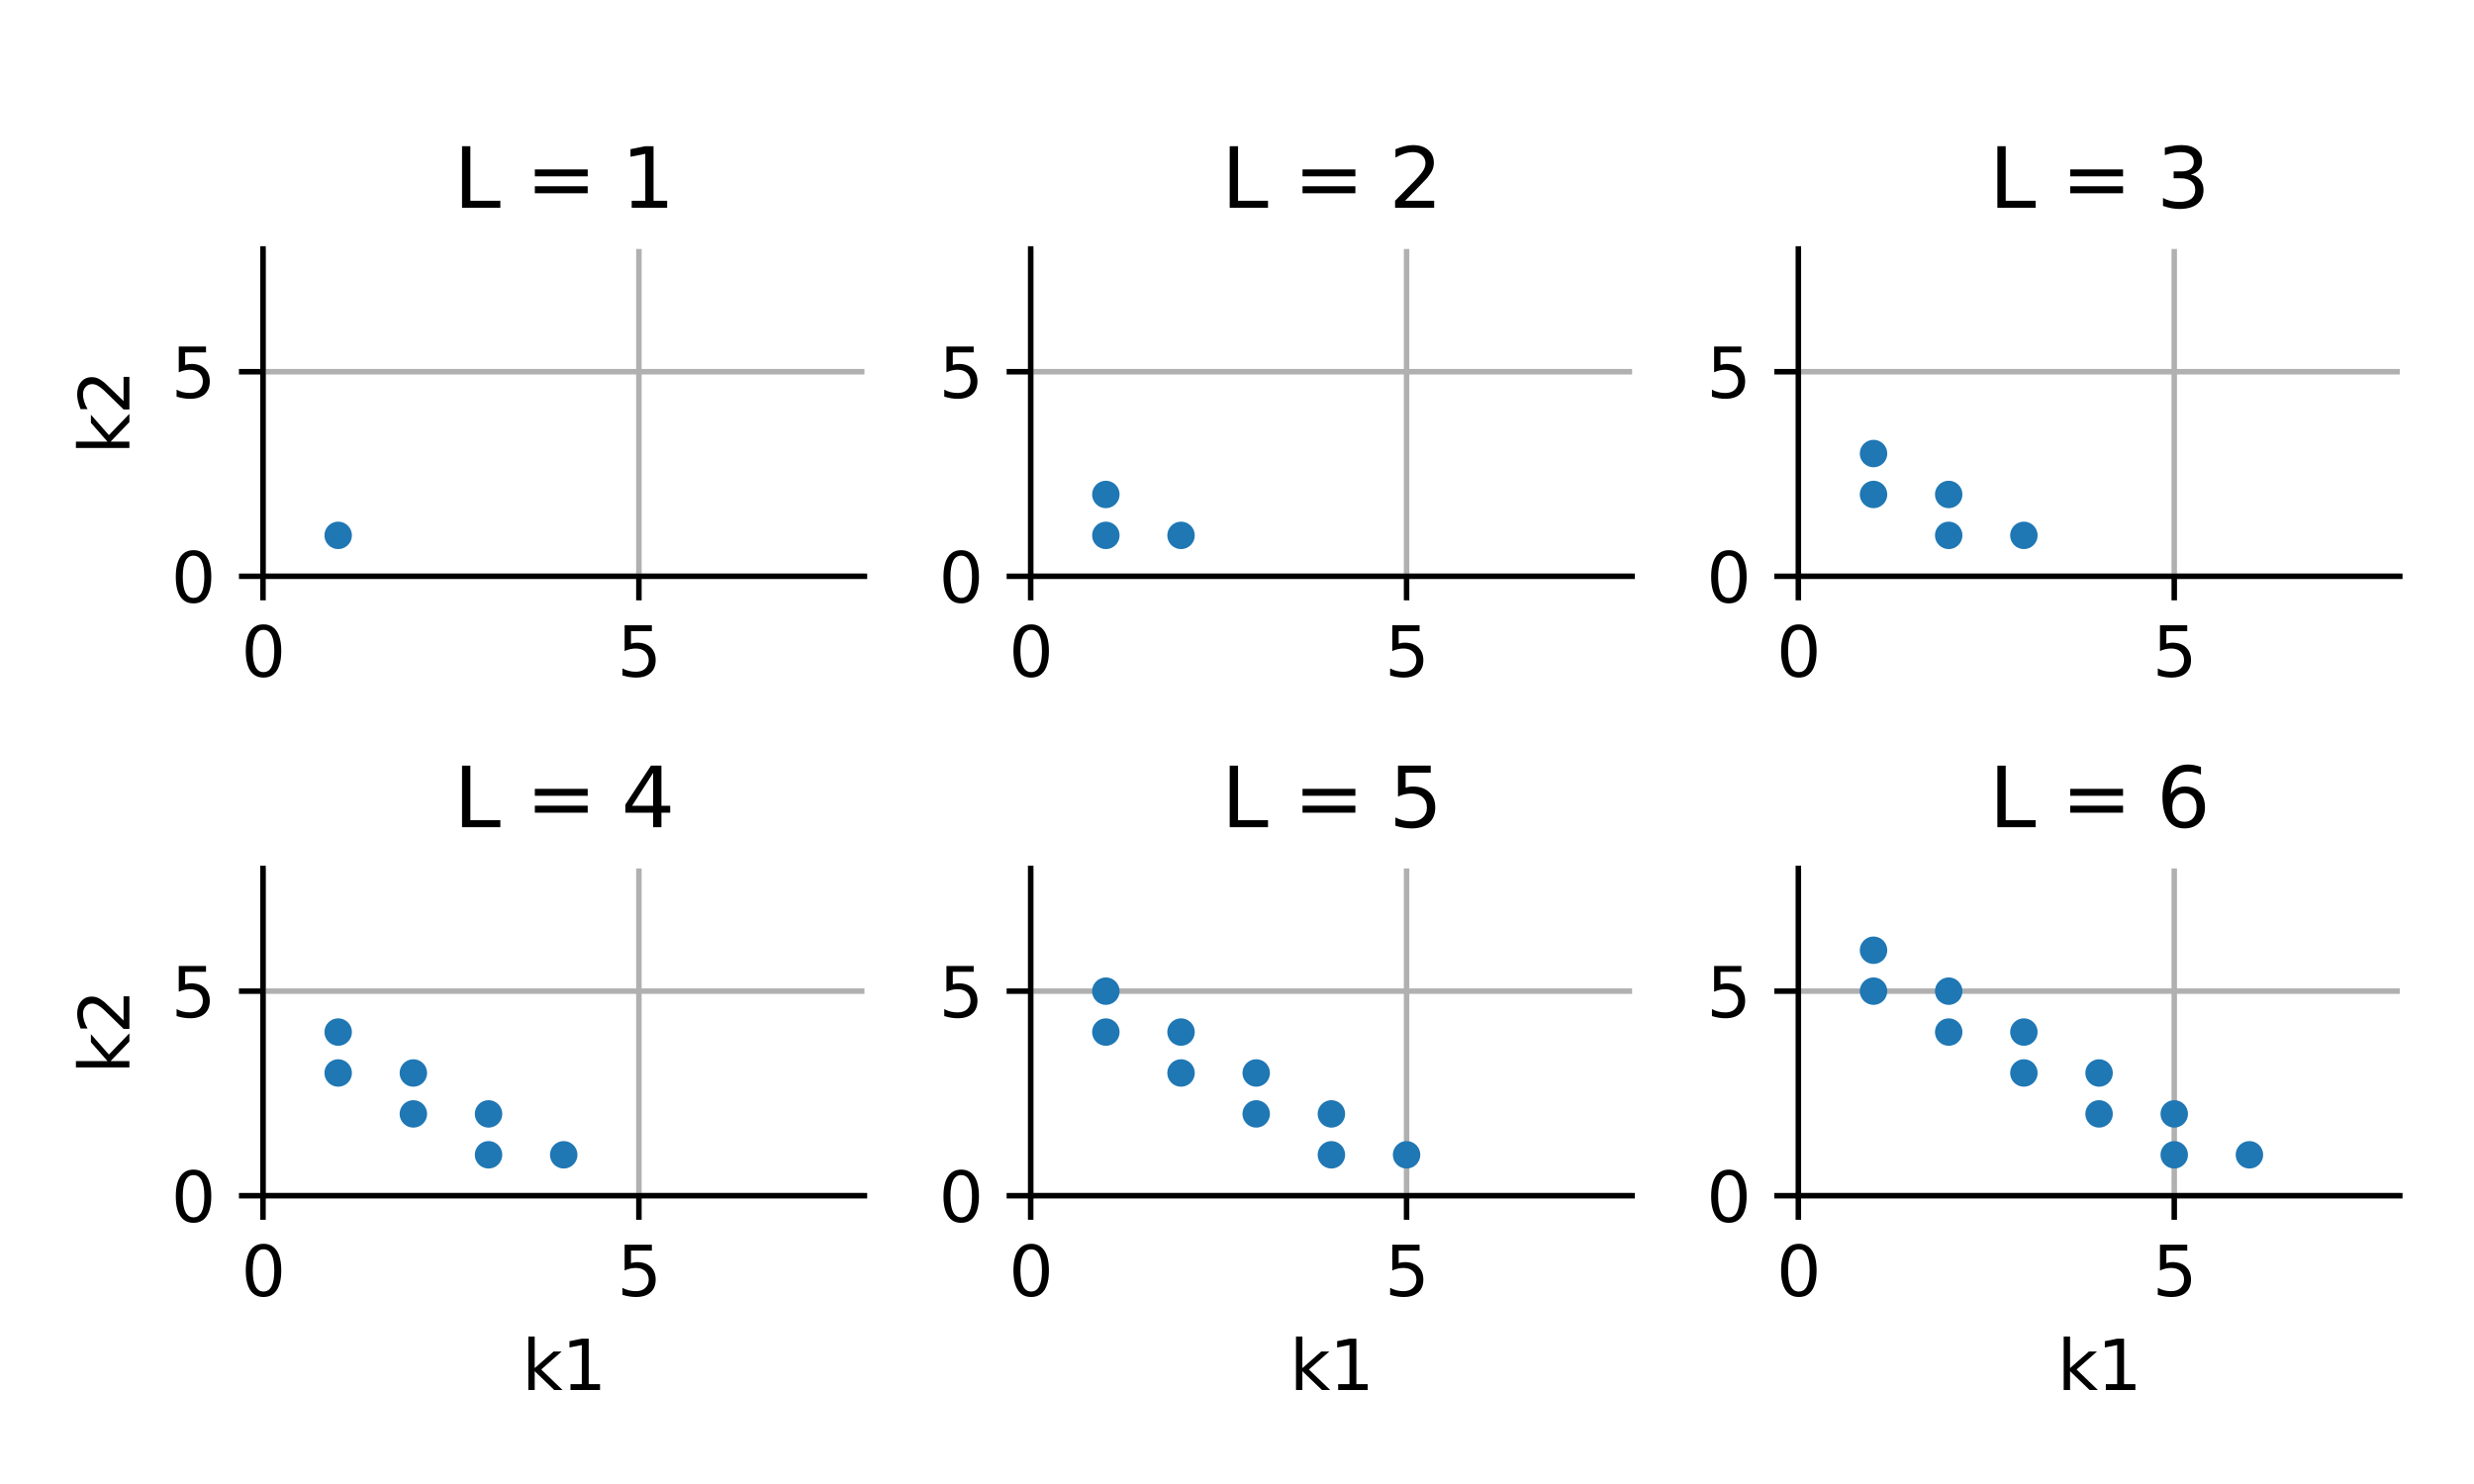 <?xml version="1.0" encoding="utf-8" standalone="no"?>
<!DOCTYPE svg PUBLIC "-//W3C//DTD SVG 1.1//EN"
  "http://www.w3.org/Graphics/SVG/1.1/DTD/svg11.dtd">
<svg xmlns:xlink="http://www.w3.org/1999/xlink" width="360pt" height="216pt" viewBox="0 0 360 216" xmlns="http://www.w3.org/2000/svg" version="1.1">
 <defs>
  <style type="text/css">*{stroke-linejoin: round; stroke-linecap: butt}</style>
 </defs>
 <g id="figure_1">
  <g id="patch_1">
   <path d="M 0 216 
L 360 216 
L 360 0 
L 0 0 
z
" style="fill: #ffffff"/>
  </g>
  <g id="axes_1">
   <g id="patch_2">
    <path d="M 38.27 83.88 
L 125.787 83.88 
L 125.787 36.24 
L 38.27 36.24 
z
" style="fill: #ffffff"/>
   </g>
   <g id="matplotlib.axis_1">
    <g id="xtick_1">
     <g id="line2d_1">
      <path d="M 38.27 83.88 
L 38.27 36.24 
" clip-path="url(#p764f753823)" style="fill: none; stroke: #b0b0b0; stroke-width: 0.8; stroke-linecap: square"/>
     </g>
     <g id="line2d_2">
      <defs>
       <path id="ma1de663137" d="M 0 0 
L 0 3.5 
" style="stroke: #000000; stroke-width: 0.8"/>
      </defs>
      <g>
       <use xlink:href="#ma1de663137" x="38.27" y="83.88" style="stroke: #000000; stroke-width: 0.8"/>
      </g>
     </g>
     <g id="text_1">
      <!-- 0 -->
      <g transform="translate(35.089 98.478) scale(0.1 -0.1)">
       <defs>
        <path id="DejaVuSans-30" d="M 2034 4250 
Q 1547 4250 1301 3770 
Q 1056 3291 1056 2328 
Q 1056 1369 1301 889 
Q 1547 409 2034 409 
Q 2525 409 2770 889 
Q 3016 1369 3016 2328 
Q 3016 3291 2770 3770 
Q 2525 4250 2034 4250 
z
M 2034 4750 
Q 2819 4750 3233 4129 
Q 3647 3509 3647 2328 
Q 3647 1150 3233 529 
Q 2819 -91 2034 -91 
Q 1250 -91 836 529 
Q 422 1150 422 2328 
Q 422 3509 836 4129 
Q 1250 4750 2034 4750 
z
" transform="scale(0.016)"/>
       </defs>
       <use xlink:href="#DejaVuSans-30"/>
      </g>
     </g>
    </g>
    <g id="xtick_2">
     <g id="line2d_3">
      <path d="M 92.968 83.88 
L 92.968 36.24 
" clip-path="url(#p764f753823)" style="fill: none; stroke: #b0b0b0; stroke-width: 0.8; stroke-linecap: square"/>
     </g>
     <g id="line2d_4">
      <g>
       <use xlink:href="#ma1de663137" x="92.968" y="83.88" style="stroke: #000000; stroke-width: 0.8"/>
      </g>
     </g>
     <g id="text_2">
      <!-- 5 -->
      <g transform="translate(89.787 98.478) scale(0.1 -0.1)">
       <defs>
        <path id="DejaVuSans-35" d="M 691 4666 
L 3169 4666 
L 3169 4134 
L 1269 4134 
L 1269 2991 
Q 1406 3038 1543 3061 
Q 1681 3084 1819 3084 
Q 2600 3084 3056 2656 
Q 3513 2228 3513 1497 
Q 3513 744 3044 326 
Q 2575 -91 1722 -91 
Q 1428 -91 1123 -41 
Q 819 9 494 109 
L 494 744 
Q 775 591 1075 516 
Q 1375 441 1709 441 
Q 2250 441 2565 725 
Q 2881 1009 2881 1497 
Q 2881 1984 2565 2268 
Q 2250 2553 1709 2553 
Q 1456 2553 1204 2497 
Q 953 2441 691 2322 
L 691 4666 
z
" transform="scale(0.016)"/>
       </defs>
       <use xlink:href="#DejaVuSans-35"/>
      </g>
     </g>
    </g>
   </g>
   <g id="matplotlib.axis_2">
    <g id="ytick_1">
     <g id="line2d_5">
      <path d="M 38.27 83.88 
L 125.787 83.88 
" clip-path="url(#p764f753823)" style="fill: none; stroke: #b0b0b0; stroke-width: 0.8; stroke-linecap: square"/>
     </g>
     <g id="line2d_6">
      <defs>
       <path id="md6795bab9e" d="M 0 0 
L -3.5 0 
" style="stroke: #000000; stroke-width: 0.8"/>
      </defs>
      <g>
       <use xlink:href="#md6795bab9e" x="38.27" y="83.88" style="stroke: #000000; stroke-width: 0.8"/>
      </g>
     </g>
     <g id="text_3">
      <!-- 0 -->
      <g transform="translate(24.907 87.679) scale(0.1 -0.1)">
       <use xlink:href="#DejaVuSans-30"/>
      </g>
     </g>
    </g>
    <g id="ytick_2">
     <g id="line2d_7">
      <path d="M 38.27 54.105 
L 125.787 54.105 
" clip-path="url(#p764f753823)" style="fill: none; stroke: #b0b0b0; stroke-width: 0.8; stroke-linecap: square"/>
     </g>
     <g id="line2d_8">
      <g>
       <use xlink:href="#md6795bab9e" x="38.27" y="54.105" style="stroke: #000000; stroke-width: 0.8"/>
      </g>
     </g>
     <g id="text_4">
      <!-- 5 -->
      <g transform="translate(24.907 57.904) scale(0.1 -0.1)">
       <use xlink:href="#DejaVuSans-35"/>
      </g>
     </g>
    </g>
    <g id="text_5">
     <!-- k2 -->
     <g transform="translate(18.828 66.137) rotate(-90) scale(0.1 -0.1)">
      <defs>
       <path id="DejaVuSans-6b" d="M 581 4863 
L 1159 4863 
L 1159 1991 
L 2875 3500 
L 3609 3500 
L 1753 1863 
L 3688 0 
L 2938 0 
L 1159 1709 
L 1159 0 
L 581 0 
L 581 4863 
z
" transform="scale(0.016)"/>
       <path id="DejaVuSans-32" d="M 1228 531 
L 3431 531 
L 3431 0 
L 469 0 
L 469 531 
Q 828 903 1448 1529 
Q 2069 2156 2228 2338 
Q 2531 2678 2651 2914 
Q 2772 3150 2772 3378 
Q 2772 3750 2511 3984 
Q 2250 4219 1831 4219 
Q 1534 4219 1204 4116 
Q 875 4013 500 3803 
L 500 4441 
Q 881 4594 1212 4672 
Q 1544 4750 1819 4750 
Q 2544 4750 2975 4387 
Q 3406 4025 3406 3419 
Q 3406 3131 3298 2873 
Q 3191 2616 2906 2266 
Q 2828 2175 2409 1742 
Q 1991 1309 1228 531 
z
" transform="scale(0.016)"/>
      </defs>
      <use xlink:href="#DejaVuSans-6b"/>
      <use xlink:href="#DejaVuSans-32" transform="translate(57.91 0)"/>
     </g>
    </g>
   </g>
   <g id="PathCollection_1">
    <defs>
     <path id="m74ad9b59ad" d="M 0 1.5 
C 0.398 1.5 0.779 1.342 1.061 1.061 
C 1.342 0.779 1.5 0.398 1.5 0 
C 1.5 -0.398 1.342 -0.779 1.061 -1.061 
C 0.779 -1.342 0.398 -1.5 0 -1.5 
C -0.398 -1.5 -0.779 -1.342 -1.061 -1.061 
C -1.342 -0.779 -1.5 -0.398 -1.5 0 
C -1.5 0.398 -1.342 0.779 -1.061 1.061 
C -0.779 1.342 -0.398 1.5 0 1.5 
z
" style="stroke: #1f77b4"/>
    </defs>
    <g clip-path="url(#p764f753823)">
     <use xlink:href="#m74ad9b59ad" x="49.21" y="77.925" style="fill: #1f77b4; stroke: #1f77b4"/>
    </g>
   </g>
   <g id="patch_3">
    <path d="M 38.27 83.88 
L 38.27 36.24 
" style="fill: none; stroke: #000000; stroke-width: 0.8; stroke-linejoin: miter; stroke-linecap: square"/>
   </g>
   <g id="patch_4">
    <path d="M 38.27 83.88 
L 125.787 83.88 
" style="fill: none; stroke: #000000; stroke-width: 0.8; stroke-linejoin: miter; stroke-linecap: square"/>
   </g>
   <g id="text_6">
    <!-- L = 1 -->
    <g transform="translate(66.026 30.24) scale(0.12 -0.12)">
     <defs>
      <path id="DejaVuSans-4c" d="M 628 4666 
L 1259 4666 
L 1259 531 
L 3531 531 
L 3531 0 
L 628 0 
L 628 4666 
z
" transform="scale(0.016)"/>
      <path id="DejaVuSans-20" transform="scale(0.016)"/>
      <path id="DejaVuSans-3d" d="M 678 2906 
L 4684 2906 
L 4684 2381 
L 678 2381 
L 678 2906 
z
M 678 1631 
L 4684 1631 
L 4684 1100 
L 678 1100 
L 678 1631 
z
" transform="scale(0.016)"/>
      <path id="DejaVuSans-31" d="M 794 531 
L 1825 531 
L 1825 4091 
L 703 3866 
L 703 4441 
L 1819 4666 
L 2450 4666 
L 2450 531 
L 3481 531 
L 3481 0 
L 794 0 
L 794 531 
z
" transform="scale(0.016)"/>
     </defs>
     <use xlink:href="#DejaVuSans-4c"/>
     <use xlink:href="#DejaVuSans-20" transform="translate(55.713 0)"/>
     <use xlink:href="#DejaVuSans-3d" transform="translate(87.5 0)"/>
     <use xlink:href="#DejaVuSans-20" transform="translate(171.289 0)"/>
     <use xlink:href="#DejaVuSans-31" transform="translate(203.076 0)"/>
    </g>
   </g>
  </g>
  <g id="axes_2">
   <g id="patch_5">
    <path d="M 149.977 83.88 
L 237.493 83.88 
L 237.493 36.24 
L 149.977 36.24 
z
" style="fill: #ffffff"/>
   </g>
   <g id="matplotlib.axis_3">
    <g id="xtick_3">
     <g id="line2d_9">
      <path d="M 149.977 83.88 
L 149.977 36.24 
" clip-path="url(#p19b543b031)" style="fill: none; stroke: #b0b0b0; stroke-width: 0.8; stroke-linecap: square"/>
     </g>
     <g id="line2d_10">
      <g>
       <use xlink:href="#ma1de663137" x="149.977" y="83.88" style="stroke: #000000; stroke-width: 0.8"/>
      </g>
     </g>
     <g id="text_7">
      <!-- 0 -->
      <g transform="translate(146.795 98.478) scale(0.1 -0.1)">
       <use xlink:href="#DejaVuSans-30"/>
      </g>
     </g>
    </g>
    <g id="xtick_4">
     <g id="line2d_11">
      <path d="M 204.675 83.88 
L 204.675 36.24 
" clip-path="url(#p19b543b031)" style="fill: none; stroke: #b0b0b0; stroke-width: 0.8; stroke-linecap: square"/>
     </g>
     <g id="line2d_12">
      <g>
       <use xlink:href="#ma1de663137" x="204.675" y="83.88" style="stroke: #000000; stroke-width: 0.8"/>
      </g>
     </g>
     <g id="text_8">
      <!-- 5 -->
      <g transform="translate(201.493 98.478) scale(0.1 -0.1)">
       <use xlink:href="#DejaVuSans-35"/>
      </g>
     </g>
    </g>
   </g>
   <g id="matplotlib.axis_4">
    <g id="ytick_3">
     <g id="line2d_13">
      <path d="M 149.977 83.88 
L 237.493 83.88 
" clip-path="url(#p19b543b031)" style="fill: none; stroke: #b0b0b0; stroke-width: 0.8; stroke-linecap: square"/>
     </g>
     <g id="line2d_14">
      <g>
       <use xlink:href="#md6795bab9e" x="149.977" y="83.88" style="stroke: #000000; stroke-width: 0.8"/>
      </g>
     </g>
     <g id="text_9">
      <!-- 0 -->
      <g transform="translate(136.614 87.679) scale(0.1 -0.1)">
       <use xlink:href="#DejaVuSans-30"/>
      </g>
     </g>
    </g>
    <g id="ytick_4">
     <g id="line2d_15">
      <path d="M 149.977 54.105 
L 237.493 54.105 
" clip-path="url(#p19b543b031)" style="fill: none; stroke: #b0b0b0; stroke-width: 0.8; stroke-linecap: square"/>
     </g>
     <g id="line2d_16">
      <g>
       <use xlink:href="#md6795bab9e" x="149.977" y="54.105" style="stroke: #000000; stroke-width: 0.8"/>
      </g>
     </g>
     <g id="text_10">
      <!-- 5 -->
      <g transform="translate(136.614 57.904) scale(0.1 -0.1)">
       <use xlink:href="#DejaVuSans-35"/>
      </g>
     </g>
    </g>
   </g>
   <g id="PathCollection_2">
    <g clip-path="url(#p19b543b031)">
     <use xlink:href="#m74ad9b59ad" x="160.916" y="77.925" style="fill: #1f77b4; stroke: #1f77b4"/>
     <use xlink:href="#m74ad9b59ad" x="171.856" y="77.925" style="fill: #1f77b4; stroke: #1f77b4"/>
     <use xlink:href="#m74ad9b59ad" x="160.916" y="71.97" style="fill: #1f77b4; stroke: #1f77b4"/>
    </g>
   </g>
   <g id="patch_6">
    <path d="M 149.977 83.88 
L 149.977 36.24 
" style="fill: none; stroke: #000000; stroke-width: 0.8; stroke-linejoin: miter; stroke-linecap: square"/>
   </g>
   <g id="patch_7">
    <path d="M 149.977 83.88 
L 237.493 83.88 
" style="fill: none; stroke: #000000; stroke-width: 0.8; stroke-linejoin: miter; stroke-linecap: square"/>
   </g>
   <g id="text_11">
    <!-- L = 2 -->
    <g transform="translate(177.733 30.24) scale(0.12 -0.12)">
     <use xlink:href="#DejaVuSans-4c"/>
     <use xlink:href="#DejaVuSans-20" transform="translate(55.713 0)"/>
     <use xlink:href="#DejaVuSans-3d" transform="translate(87.5 0)"/>
     <use xlink:href="#DejaVuSans-20" transform="translate(171.289 0)"/>
     <use xlink:href="#DejaVuSans-32" transform="translate(203.076 0)"/>
    </g>
   </g>
  </g>
  <g id="axes_3">
   <g id="patch_8">
    <path d="M 261.683 83.88 
L 349.2 83.88 
L 349.2 36.24 
L 261.683 36.24 
z
" style="fill: #ffffff"/>
   </g>
   <g id="matplotlib.axis_5">
    <g id="xtick_5">
     <g id="line2d_17">
      <path d="M 261.683 83.88 
L 261.683 36.24 
" clip-path="url(#pf84835fb62)" style="fill: none; stroke: #b0b0b0; stroke-width: 0.8; stroke-linecap: square"/>
     </g>
     <g id="line2d_18">
      <g>
       <use xlink:href="#ma1de663137" x="261.683" y="83.88" style="stroke: #000000; stroke-width: 0.8"/>
      </g>
     </g>
     <g id="text_12">
      <!-- 0 -->
      <g transform="translate(258.502 98.478) scale(0.1 -0.1)">
       <use xlink:href="#DejaVuSans-30"/>
      </g>
     </g>
    </g>
    <g id="xtick_6">
     <g id="line2d_19">
      <path d="M 316.381 83.88 
L 316.381 36.24 
" clip-path="url(#pf84835fb62)" style="fill: none; stroke: #b0b0b0; stroke-width: 0.8; stroke-linecap: square"/>
     </g>
     <g id="line2d_20">
      <g>
       <use xlink:href="#ma1de663137" x="316.381" y="83.88" style="stroke: #000000; stroke-width: 0.8"/>
      </g>
     </g>
     <g id="text_13">
      <!-- 5 -->
      <g transform="translate(313.2 98.478) scale(0.1 -0.1)">
       <use xlink:href="#DejaVuSans-35"/>
      </g>
     </g>
    </g>
   </g>
   <g id="matplotlib.axis_6">
    <g id="ytick_5">
     <g id="line2d_21">
      <path d="M 261.683 83.88 
L 349.2 83.88 
" clip-path="url(#pf84835fb62)" style="fill: none; stroke: #b0b0b0; stroke-width: 0.8; stroke-linecap: square"/>
     </g>
     <g id="line2d_22">
      <g>
       <use xlink:href="#md6795bab9e" x="261.683" y="83.88" style="stroke: #000000; stroke-width: 0.8"/>
      </g>
     </g>
     <g id="text_14">
      <!-- 0 -->
      <g transform="translate(248.321 87.679) scale(0.1 -0.1)">
       <use xlink:href="#DejaVuSans-30"/>
      </g>
     </g>
    </g>
    <g id="ytick_6">
     <g id="line2d_23">
      <path d="M 261.683 54.105 
L 349.2 54.105 
" clip-path="url(#pf84835fb62)" style="fill: none; stroke: #b0b0b0; stroke-width: 0.8; stroke-linecap: square"/>
     </g>
     <g id="line2d_24">
      <g>
       <use xlink:href="#md6795bab9e" x="261.683" y="54.105" style="stroke: #000000; stroke-width: 0.8"/>
      </g>
     </g>
     <g id="text_15">
      <!-- 5 -->
      <g transform="translate(248.321 57.904) scale(0.1 -0.1)">
       <use xlink:href="#DejaVuSans-35"/>
      </g>
     </g>
    </g>
   </g>
   <g id="PathCollection_3">
    <g clip-path="url(#pf84835fb62)">
     <use xlink:href="#m74ad9b59ad" x="283.562" y="77.925" style="fill: #1f77b4; stroke: #1f77b4"/>
     <use xlink:href="#m74ad9b59ad" x="272.623" y="71.97" style="fill: #1f77b4; stroke: #1f77b4"/>
     <use xlink:href="#m74ad9b59ad" x="294.502" y="77.925" style="fill: #1f77b4; stroke: #1f77b4"/>
     <use xlink:href="#m74ad9b59ad" x="283.562" y="71.97" style="fill: #1f77b4; stroke: #1f77b4"/>
     <use xlink:href="#m74ad9b59ad" x="272.623" y="66.015" style="fill: #1f77b4; stroke: #1f77b4"/>
    </g>
   </g>
   <g id="patch_9">
    <path d="M 261.683 83.88 
L 261.683 36.24 
" style="fill: none; stroke: #000000; stroke-width: 0.8; stroke-linejoin: miter; stroke-linecap: square"/>
   </g>
   <g id="patch_10">
    <path d="M 261.683 83.88 
L 349.2 83.88 
" style="fill: none; stroke: #000000; stroke-width: 0.8; stroke-linejoin: miter; stroke-linecap: square"/>
   </g>
   <g id="text_16">
    <!-- L = 3 -->
    <g transform="translate(289.439 30.24) scale(0.12 -0.12)">
     <defs>
      <path id="DejaVuSans-33" d="M 2597 2516 
Q 3050 2419 3304 2112 
Q 3559 1806 3559 1356 
Q 3559 666 3084 287 
Q 2609 -91 1734 -91 
Q 1441 -91 1130 -33 
Q 819 25 488 141 
L 488 750 
Q 750 597 1062 519 
Q 1375 441 1716 441 
Q 2309 441 2620 675 
Q 2931 909 2931 1356 
Q 2931 1769 2642 2001 
Q 2353 2234 1838 2234 
L 1294 2234 
L 1294 2753 
L 1863 2753 
Q 2328 2753 2575 2939 
Q 2822 3125 2822 3475 
Q 2822 3834 2567 4026 
Q 2313 4219 1838 4219 
Q 1578 4219 1281 4162 
Q 984 4106 628 3988 
L 628 4550 
Q 988 4650 1302 4700 
Q 1616 4750 1894 4750 
Q 2613 4750 3031 4423 
Q 3450 4097 3450 3541 
Q 3450 3153 3228 2886 
Q 3006 2619 2597 2516 
z
" transform="scale(0.016)"/>
     </defs>
     <use xlink:href="#DejaVuSans-4c"/>
     <use xlink:href="#DejaVuSans-20" transform="translate(55.713 0)"/>
     <use xlink:href="#DejaVuSans-3d" transform="translate(87.5 0)"/>
     <use xlink:href="#DejaVuSans-20" transform="translate(171.289 0)"/>
     <use xlink:href="#DejaVuSans-33" transform="translate(203.076 0)"/>
    </g>
   </g>
  </g>
  <g id="axes_4">
   <g id="patch_11">
    <path d="M 38.27 174.04 
L 125.787 174.04 
L 125.787 126.4 
L 38.27 126.4 
z
" style="fill: #ffffff"/>
   </g>
   <g id="matplotlib.axis_7">
    <g id="xtick_7">
     <g id="line2d_25">
      <path d="M 38.27 174.04 
L 38.27 126.4 
" clip-path="url(#p70f2807c9f)" style="fill: none; stroke: #b0b0b0; stroke-width: 0.8; stroke-linecap: square"/>
     </g>
     <g id="line2d_26">
      <g>
       <use xlink:href="#ma1de663137" x="38.27" y="174.04" style="stroke: #000000; stroke-width: 0.8"/>
      </g>
     </g>
     <g id="text_17">
      <!-- 0 -->
      <g transform="translate(35.089 188.638) scale(0.1 -0.1)">
       <use xlink:href="#DejaVuSans-30"/>
      </g>
     </g>
    </g>
    <g id="xtick_8">
     <g id="line2d_27">
      <path d="M 92.968 174.04 
L 92.968 126.4 
" clip-path="url(#p70f2807c9f)" style="fill: none; stroke: #b0b0b0; stroke-width: 0.8; stroke-linecap: square"/>
     </g>
     <g id="line2d_28">
      <g>
       <use xlink:href="#ma1de663137" x="92.968" y="174.04" style="stroke: #000000; stroke-width: 0.8"/>
      </g>
     </g>
     <g id="text_18">
      <!-- 5 -->
      <g transform="translate(89.787 188.638) scale(0.1 -0.1)">
       <use xlink:href="#DejaVuSans-35"/>
      </g>
     </g>
    </g>
    <g id="text_19">
     <!-- k1 -->
     <g transform="translate(75.952 202.317) scale(0.1 -0.1)">
      <use xlink:href="#DejaVuSans-6b"/>
      <use xlink:href="#DejaVuSans-31" transform="translate(57.91 0)"/>
     </g>
    </g>
   </g>
   <g id="matplotlib.axis_8">
    <g id="ytick_7">
     <g id="line2d_29">
      <path d="M 38.27 174.04 
L 125.787 174.04 
" clip-path="url(#p70f2807c9f)" style="fill: none; stroke: #b0b0b0; stroke-width: 0.8; stroke-linecap: square"/>
     </g>
     <g id="line2d_30">
      <g>
       <use xlink:href="#md6795bab9e" x="38.27" y="174.04" style="stroke: #000000; stroke-width: 0.8"/>
      </g>
     </g>
     <g id="text_20">
      <!-- 0 -->
      <g transform="translate(24.907 177.839) scale(0.1 -0.1)">
       <use xlink:href="#DejaVuSans-30"/>
      </g>
     </g>
    </g>
    <g id="ytick_8">
     <g id="line2d_31">
      <path d="M 38.27 144.265 
L 125.787 144.265 
" clip-path="url(#p70f2807c9f)" style="fill: none; stroke: #b0b0b0; stroke-width: 0.8; stroke-linecap: square"/>
     </g>
     <g id="line2d_32">
      <g>
       <use xlink:href="#md6795bab9e" x="38.27" y="144.265" style="stroke: #000000; stroke-width: 0.8"/>
      </g>
     </g>
     <g id="text_21">
      <!-- 5 -->
      <g transform="translate(24.907 148.064) scale(0.1 -0.1)">
       <use xlink:href="#DejaVuSans-35"/>
      </g>
     </g>
    </g>
    <g id="text_22">
     <!-- k2 -->
     <g transform="translate(18.828 156.297) rotate(-90) scale(0.1 -0.1)">
      <use xlink:href="#DejaVuSans-6b"/>
      <use xlink:href="#DejaVuSans-32" transform="translate(57.91 0)"/>
     </g>
    </g>
   </g>
   <g id="PathCollection_4">
    <g clip-path="url(#p70f2807c9f)">
     <use xlink:href="#m74ad9b59ad" x="71.089" y="168.085" style="fill: #1f77b4; stroke: #1f77b4"/>
     <use xlink:href="#m74ad9b59ad" x="60.149" y="162.13" style="fill: #1f77b4; stroke: #1f77b4"/>
     <use xlink:href="#m74ad9b59ad" x="49.21" y="156.175" style="fill: #1f77b4; stroke: #1f77b4"/>
     <use xlink:href="#m74ad9b59ad" x="82.028" y="168.085" style="fill: #1f77b4; stroke: #1f77b4"/>
     <use xlink:href="#m74ad9b59ad" x="71.089" y="162.13" style="fill: #1f77b4; stroke: #1f77b4"/>
     <use xlink:href="#m74ad9b59ad" x="60.149" y="156.175" style="fill: #1f77b4; stroke: #1f77b4"/>
     <use xlink:href="#m74ad9b59ad" x="49.21" y="150.22" style="fill: #1f77b4; stroke: #1f77b4"/>
    </g>
   </g>
   <g id="patch_12">
    <path d="M 38.27 174.04 
L 38.27 126.4 
" style="fill: none; stroke: #000000; stroke-width: 0.8; stroke-linejoin: miter; stroke-linecap: square"/>
   </g>
   <g id="patch_13">
    <path d="M 38.27 174.04 
L 125.787 174.04 
" style="fill: none; stroke: #000000; stroke-width: 0.8; stroke-linejoin: miter; stroke-linecap: square"/>
   </g>
   <g id="text_23">
    <!-- L = 4 -->
    <g transform="translate(66.026 120.4) scale(0.12 -0.12)">
     <defs>
      <path id="DejaVuSans-34" d="M 2419 4116 
L 825 1625 
L 2419 1625 
L 2419 4116 
z
M 2253 4666 
L 3047 4666 
L 3047 1625 
L 3713 1625 
L 3713 1100 
L 3047 1100 
L 3047 0 
L 2419 0 
L 2419 1100 
L 313 1100 
L 313 1709 
L 2253 4666 
z
" transform="scale(0.016)"/>
     </defs>
     <use xlink:href="#DejaVuSans-4c"/>
     <use xlink:href="#DejaVuSans-20" transform="translate(55.713 0)"/>
     <use xlink:href="#DejaVuSans-3d" transform="translate(87.5 0)"/>
     <use xlink:href="#DejaVuSans-20" transform="translate(171.289 0)"/>
     <use xlink:href="#DejaVuSans-34" transform="translate(203.076 0)"/>
    </g>
   </g>
  </g>
  <g id="axes_5">
   <g id="patch_14">
    <path d="M 149.977 174.04 
L 237.493 174.04 
L 237.493 126.4 
L 149.977 126.4 
z
" style="fill: #ffffff"/>
   </g>
   <g id="matplotlib.axis_9">
    <g id="xtick_9">
     <g id="line2d_33">
      <path d="M 149.977 174.04 
L 149.977 126.4 
" clip-path="url(#pce5eefd6ea)" style="fill: none; stroke: #b0b0b0; stroke-width: 0.8; stroke-linecap: square"/>
     </g>
     <g id="line2d_34">
      <g>
       <use xlink:href="#ma1de663137" x="149.977" y="174.04" style="stroke: #000000; stroke-width: 0.8"/>
      </g>
     </g>
     <g id="text_24">
      <!-- 0 -->
      <g transform="translate(146.795 188.638) scale(0.1 -0.1)">
       <use xlink:href="#DejaVuSans-30"/>
      </g>
     </g>
    </g>
    <g id="xtick_10">
     <g id="line2d_35">
      <path d="M 204.675 174.04 
L 204.675 126.4 
" clip-path="url(#pce5eefd6ea)" style="fill: none; stroke: #b0b0b0; stroke-width: 0.8; stroke-linecap: square"/>
     </g>
     <g id="line2d_36">
      <g>
       <use xlink:href="#ma1de663137" x="204.675" y="174.04" style="stroke: #000000; stroke-width: 0.8"/>
      </g>
     </g>
     <g id="text_25">
      <!-- 5 -->
      <g transform="translate(201.493 188.638) scale(0.1 -0.1)">
       <use xlink:href="#DejaVuSans-35"/>
      </g>
     </g>
    </g>
    <g id="text_26">
     <!-- k1 -->
     <g transform="translate(187.658 202.317) scale(0.1 -0.1)">
      <use xlink:href="#DejaVuSans-6b"/>
      <use xlink:href="#DejaVuSans-31" transform="translate(57.91 0)"/>
     </g>
    </g>
   </g>
   <g id="matplotlib.axis_10">
    <g id="ytick_9">
     <g id="line2d_37">
      <path d="M 149.977 174.04 
L 237.493 174.04 
" clip-path="url(#pce5eefd6ea)" style="fill: none; stroke: #b0b0b0; stroke-width: 0.8; stroke-linecap: square"/>
     </g>
     <g id="line2d_38">
      <g>
       <use xlink:href="#md6795bab9e" x="149.977" y="174.04" style="stroke: #000000; stroke-width: 0.8"/>
      </g>
     </g>
     <g id="text_27">
      <!-- 0 -->
      <g transform="translate(136.614 177.839) scale(0.1 -0.1)">
       <use xlink:href="#DejaVuSans-30"/>
      </g>
     </g>
    </g>
    <g id="ytick_10">
     <g id="line2d_39">
      <path d="M 149.977 144.265 
L 237.493 144.265 
" clip-path="url(#pce5eefd6ea)" style="fill: none; stroke: #b0b0b0; stroke-width: 0.8; stroke-linecap: square"/>
     </g>
     <g id="line2d_40">
      <g>
       <use xlink:href="#md6795bab9e" x="149.977" y="144.265" style="stroke: #000000; stroke-width: 0.8"/>
      </g>
     </g>
     <g id="text_28">
      <!-- 5 -->
      <g transform="translate(136.614 148.064) scale(0.1 -0.1)">
       <use xlink:href="#DejaVuSans-35"/>
      </g>
     </g>
    </g>
   </g>
   <g id="PathCollection_5">
    <g clip-path="url(#pce5eefd6ea)">
     <use xlink:href="#m74ad9b59ad" x="193.735" y="168.085" style="fill: #1f77b4; stroke: #1f77b4"/>
     <use xlink:href="#m74ad9b59ad" x="182.795" y="162.13" style="fill: #1f77b4; stroke: #1f77b4"/>
     <use xlink:href="#m74ad9b59ad" x="171.856" y="156.175" style="fill: #1f77b4; stroke: #1f77b4"/>
     <use xlink:href="#m74ad9b59ad" x="160.916" y="150.22" style="fill: #1f77b4; stroke: #1f77b4"/>
     <use xlink:href="#m74ad9b59ad" x="204.675" y="168.085" style="fill: #1f77b4; stroke: #1f77b4"/>
     <use xlink:href="#m74ad9b59ad" x="193.735" y="162.13" style="fill: #1f77b4; stroke: #1f77b4"/>
     <use xlink:href="#m74ad9b59ad" x="182.795" y="156.175" style="fill: #1f77b4; stroke: #1f77b4"/>
     <use xlink:href="#m74ad9b59ad" x="171.856" y="150.22" style="fill: #1f77b4; stroke: #1f77b4"/>
     <use xlink:href="#m74ad9b59ad" x="160.916" y="144.265" style="fill: #1f77b4; stroke: #1f77b4"/>
    </g>
   </g>
   <g id="patch_15">
    <path d="M 149.977 174.04 
L 149.977 126.4 
" style="fill: none; stroke: #000000; stroke-width: 0.8; stroke-linejoin: miter; stroke-linecap: square"/>
   </g>
   <g id="patch_16">
    <path d="M 149.977 174.04 
L 237.493 174.04 
" style="fill: none; stroke: #000000; stroke-width: 0.8; stroke-linejoin: miter; stroke-linecap: square"/>
   </g>
   <g id="text_29">
    <!-- L = 5 -->
    <g transform="translate(177.733 120.4) scale(0.12 -0.12)">
     <use xlink:href="#DejaVuSans-4c"/>
     <use xlink:href="#DejaVuSans-20" transform="translate(55.713 0)"/>
     <use xlink:href="#DejaVuSans-3d" transform="translate(87.5 0)"/>
     <use xlink:href="#DejaVuSans-20" transform="translate(171.289 0)"/>
     <use xlink:href="#DejaVuSans-35" transform="translate(203.076 0)"/>
    </g>
   </g>
  </g>
  <g id="axes_6">
   <g id="patch_17">
    <path d="M 261.683 174.04 
L 349.2 174.04 
L 349.2 126.4 
L 261.683 126.4 
z
" style="fill: #ffffff"/>
   </g>
   <g id="matplotlib.axis_11">
    <g id="xtick_11">
     <g id="line2d_41">
      <path d="M 261.683 174.04 
L 261.683 126.4 
" clip-path="url(#pae20c50bc9)" style="fill: none; stroke: #b0b0b0; stroke-width: 0.8; stroke-linecap: square"/>
     </g>
     <g id="line2d_42">
      <g>
       <use xlink:href="#ma1de663137" x="261.683" y="174.04" style="stroke: #000000; stroke-width: 0.8"/>
      </g>
     </g>
     <g id="text_30">
      <!-- 0 -->
      <g transform="translate(258.502 188.638) scale(0.1 -0.1)">
       <use xlink:href="#DejaVuSans-30"/>
      </g>
     </g>
    </g>
    <g id="xtick_12">
     <g id="line2d_43">
      <path d="M 316.381 174.04 
L 316.381 126.4 
" clip-path="url(#pae20c50bc9)" style="fill: none; stroke: #b0b0b0; stroke-width: 0.8; stroke-linecap: square"/>
     </g>
     <g id="line2d_44">
      <g>
       <use xlink:href="#ma1de663137" x="316.381" y="174.04" style="stroke: #000000; stroke-width: 0.8"/>
      </g>
     </g>
     <g id="text_31">
      <!-- 5 -->
      <g transform="translate(313.2 188.638) scale(0.1 -0.1)">
       <use xlink:href="#DejaVuSans-35"/>
      </g>
     </g>
    </g>
    <g id="text_32">
     <!-- k1 -->
     <g transform="translate(299.365 202.317) scale(0.1 -0.1)">
      <use xlink:href="#DejaVuSans-6b"/>
      <use xlink:href="#DejaVuSans-31" transform="translate(57.91 0)"/>
     </g>
    </g>
   </g>
   <g id="matplotlib.axis_12">
    <g id="ytick_11">
     <g id="line2d_45">
      <path d="M 261.683 174.04 
L 349.2 174.04 
" clip-path="url(#pae20c50bc9)" style="fill: none; stroke: #b0b0b0; stroke-width: 0.8; stroke-linecap: square"/>
     </g>
     <g id="line2d_46">
      <g>
       <use xlink:href="#md6795bab9e" x="261.683" y="174.04" style="stroke: #000000; stroke-width: 0.8"/>
      </g>
     </g>
     <g id="text_33">
      <!-- 0 -->
      <g transform="translate(248.321 177.839) scale(0.1 -0.1)">
       <use xlink:href="#DejaVuSans-30"/>
      </g>
     </g>
    </g>
    <g id="ytick_12">
     <g id="line2d_47">
      <path d="M 261.683 144.265 
L 349.2 144.265 
" clip-path="url(#pae20c50bc9)" style="fill: none; stroke: #b0b0b0; stroke-width: 0.8; stroke-linecap: square"/>
     </g>
     <g id="line2d_48">
      <g>
       <use xlink:href="#md6795bab9e" x="261.683" y="144.265" style="stroke: #000000; stroke-width: 0.8"/>
      </g>
     </g>
     <g id="text_34">
      <!-- 5 -->
      <g transform="translate(248.321 148.064) scale(0.1 -0.1)">
       <use xlink:href="#DejaVuSans-35"/>
      </g>
     </g>
    </g>
   </g>
   <g id="PathCollection_6">
    <g clip-path="url(#pae20c50bc9)">
     <use xlink:href="#m74ad9b59ad" x="316.381" y="168.085" style="fill: #1f77b4; stroke: #1f77b4"/>
     <use xlink:href="#m74ad9b59ad" x="305.442" y="162.13" style="fill: #1f77b4; stroke: #1f77b4"/>
     <use xlink:href="#m74ad9b59ad" x="294.502" y="156.175" style="fill: #1f77b4; stroke: #1f77b4"/>
     <use xlink:href="#m74ad9b59ad" x="283.562" y="150.22" style="fill: #1f77b4; stroke: #1f77b4"/>
     <use xlink:href="#m74ad9b59ad" x="272.623" y="144.265" style="fill: #1f77b4; stroke: #1f77b4"/>
     <use xlink:href="#m74ad9b59ad" x="327.321" y="168.085" style="fill: #1f77b4; stroke: #1f77b4"/>
     <use xlink:href="#m74ad9b59ad" x="316.381" y="162.13" style="fill: #1f77b4; stroke: #1f77b4"/>
     <use xlink:href="#m74ad9b59ad" x="305.442" y="156.175" style="fill: #1f77b4; stroke: #1f77b4"/>
     <use xlink:href="#m74ad9b59ad" x="294.502" y="150.22" style="fill: #1f77b4; stroke: #1f77b4"/>
     <use xlink:href="#m74ad9b59ad" x="283.562" y="144.265" style="fill: #1f77b4; stroke: #1f77b4"/>
     <use xlink:href="#m74ad9b59ad" x="272.623" y="138.31" style="fill: #1f77b4; stroke: #1f77b4"/>
    </g>
   </g>
   <g id="patch_18">
    <path d="M 261.683 174.04 
L 261.683 126.4 
" style="fill: none; stroke: #000000; stroke-width: 0.8; stroke-linejoin: miter; stroke-linecap: square"/>
   </g>
   <g id="patch_19">
    <path d="M 261.683 174.04 
L 349.2 174.04 
" style="fill: none; stroke: #000000; stroke-width: 0.8; stroke-linejoin: miter; stroke-linecap: square"/>
   </g>
   <g id="text_35">
    <!-- L = 6 -->
    <g transform="translate(289.439 120.4) scale(0.12 -0.12)">
     <defs>
      <path id="DejaVuSans-36" d="M 2113 2584 
Q 1688 2584 1439 2293 
Q 1191 2003 1191 1497 
Q 1191 994 1439 701 
Q 1688 409 2113 409 
Q 2538 409 2786 701 
Q 3034 994 3034 1497 
Q 3034 2003 2786 2293 
Q 2538 2584 2113 2584 
z
M 3366 4563 
L 3366 3988 
Q 3128 4100 2886 4159 
Q 2644 4219 2406 4219 
Q 1781 4219 1451 3797 
Q 1122 3375 1075 2522 
Q 1259 2794 1537 2939 
Q 1816 3084 2150 3084 
Q 2853 3084 3261 2657 
Q 3669 2231 3669 1497 
Q 3669 778 3244 343 
Q 2819 -91 2113 -91 
Q 1303 -91 875 529 
Q 447 1150 447 2328 
Q 447 3434 972 4092 
Q 1497 4750 2381 4750 
Q 2619 4750 2861 4703 
Q 3103 4656 3366 4563 
z
" transform="scale(0.016)"/>
     </defs>
     <use xlink:href="#DejaVuSans-4c"/>
     <use xlink:href="#DejaVuSans-20" transform="translate(55.713 0)"/>
     <use xlink:href="#DejaVuSans-3d" transform="translate(87.5 0)"/>
     <use xlink:href="#DejaVuSans-20" transform="translate(171.289 0)"/>
     <use xlink:href="#DejaVuSans-36" transform="translate(203.076 0)"/>
    </g>
   </g>
  </g>
 </g>
 <defs>
  <clipPath id="p764f753823">
   <rect x="38.27" y="36.24" width="87.517" height="47.64"/>
  </clipPath>
  <clipPath id="p19b543b031">
   <rect x="149.977" y="36.24" width="87.517" height="47.64"/>
  </clipPath>
  <clipPath id="pf84835fb62">
   <rect x="261.683" y="36.24" width="87.517" height="47.64"/>
  </clipPath>
  <clipPath id="p70f2807c9f">
   <rect x="38.27" y="126.4" width="87.517" height="47.64"/>
  </clipPath>
  <clipPath id="pce5eefd6ea">
   <rect x="149.977" y="126.4" width="87.517" height="47.64"/>
  </clipPath>
  <clipPath id="pae20c50bc9">
   <rect x="261.683" y="126.4" width="87.517" height="47.64"/>
  </clipPath>
 </defs>
</svg>
